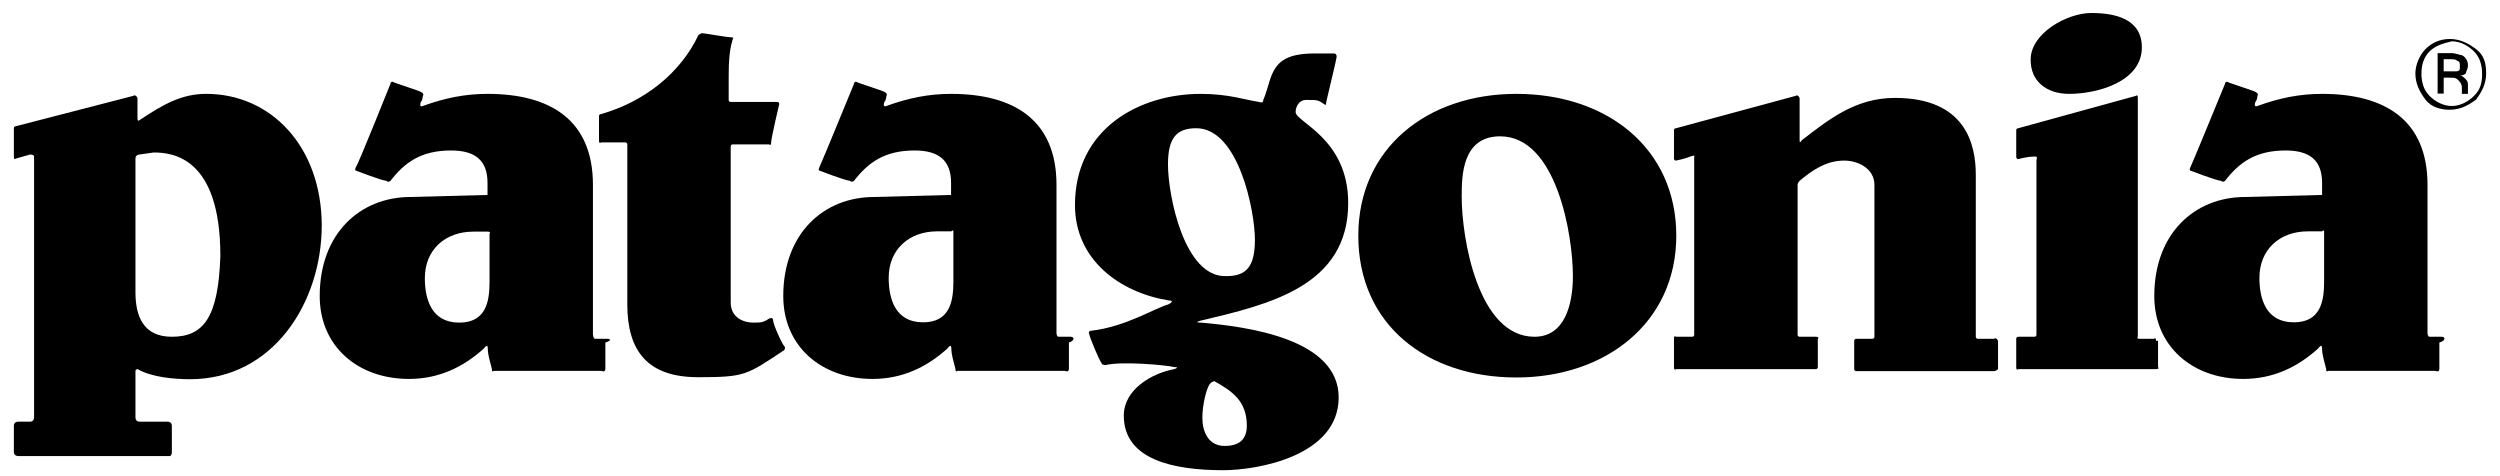<?xml version="1.0" encoding="utf-8"?>
<!-- Generator: Adobe Illustrator 27.2.0, SVG Export Plug-In . SVG Version: 6.00 Build 0)  -->
<svg version="1.1" id="_x3C_Layer_x3E_" xmlns="http://www.w3.org/2000/svg" xmlns:xlink="http://www.w3.org/1999/xlink" x="0px"
	 y="0px" viewBox="0 0 86.56 16.47" style="enable-background:new 0 0 86.56 16.47;" xml:space="preserve">
<style type="text/css">
	.st0{clip-path:url(#SVGID_00000054972519933687496050000009069710758921138067_);}
	.st1{clip-path:url(#SVGID_00000119816359038971289550000008639637843474982020_);}
	.st2{clip-path:url(#SVGID_00000144339372991964752810000009020466920869115832_);}
	.st3{clip-path:url(#SVGID_00000160180766425384461330000007102990020050727051_);}
</style>
<g>
	<defs>
		<rect id="SVGID_1_" x="0.48" y="-5.6" width="85.6" height="28"/>
	</defs>
	<clipPath id="SVGID_00000083798860139980292980000002105873215832358296_">
		<use xlink:href="#SVGID_1_"  style="overflow:visible;"/>
	</clipPath>
	<path style="clip-path:url(#SVGID_00000083798860139980292980000002105873215832358296_);" d="M71.64,3.25
		c0.98,0,2.52-0.42,2.52-1.61c0-0.98-0.91-1.19-1.75-1.19c-0.84,0-2.1,0.7-2.1,1.61C70.3,2.82,70.87,3.25,71.64,3.25z M5.95,11.66
		c-0.98,0-1.26-0.7-1.26-1.54V5.49c0-0.14,0.14-0.14,0.14-0.14l0.49-0.07c0.63,0,2.31,0.14,2.31,3.58
		C7.56,10.96,7.07,11.66,5.95,11.66z M7.14,3.25c-0.84,0-1.47,0.35-2.31,0.91c0,0-0.07,0.07-0.07-0.07v-0.7
		C4.69,3.25,4.61,3.32,4.61,3.32L0.55,4.37c0,0-0.07,0-0.07,0.07v0.98c0,0.14,0.07,0.07,0.07,0.07l0.49-0.14c0,0,0.14,0,0.14,0.07
		v9.04c0,0,0,0.14-0.14,0.14H0.62c0,0-0.14,0-0.14,0.14v0.91c0,0.14,0.14,0.14,0.14,0.14h5.26c0,0,0.07,0,0.07-0.14v-0.91
		c0-0.14-0.14-0.14-0.14-0.14H4.83c-0.14,0-0.14-0.14-0.14-0.14v-1.61c0-0.07,0.07-0.07,0.07-0.07c0.49,0.28,1.26,0.35,1.82,0.35
		c2.88,0,4.56-2.66,4.56-5.33C11.13,5.07,9.38,3.25,7.14,3.25z M26.77,11.1c0-0.14-0.14-0.07-0.14-0.07
		c-0.21,0.14-0.28,0.14-0.56,0.14s-0.77-0.14-0.77-0.7v-5.4c0,0,0-0.07,0.07-0.07h1.26c0,0,0.07,0.07,0.07-0.07
		c0-0.14,0.28-1.33,0.28-1.33s0-0.07-0.07-0.07H25.3c0,0-0.07,0-0.07-0.07v-0.7c0-0.42,0-0.98,0.14-1.4c0,0,0.07-0.07-0.07-0.07
		s-0.91-0.14-0.98-0.14c-0.07,0-0.14,0.07-0.14,0.07c-0.63,1.33-1.89,2.31-3.37,2.73c0,0-0.07,0-0.07,0.07v0.84
		c0,0.14,0.07,0.07,0.07,0.07h0.84c0.07,0,0.07,0.07,0.07,0.07v5.54c0,1.61,0.7,2.52,2.45,2.52c1.61,0,1.68-0.07,2.94-0.91
		c0,0,0.07,0,0.07-0.14C27.12,12.01,26.77,11.24,26.77,11.1z"/>
</g>
<g>
	<defs>
		<rect id="SVGID_00000049933721502543469780000013798800516777241256_" x="0.48" y="-5.6" width="85.6" height="28"/>
	</defs>
	<clipPath id="SVGID_00000155848303955626554140000006442127671811065506_">
		<use xlink:href="#SVGID_00000049933721502543469780000013798800516777241256_"  style="overflow:visible;"/>
	</clipPath>
	<path style="clip-path:url(#SVGID_00000155848303955626554140000006442127671811065506_);" d="M80.47,8.01v1.75
		c0,0.7-0.14,1.4-1.05,1.4c-0.98,0-1.19-0.84-1.19-1.54c0-0.98,0.7-1.61,1.68-1.61h0.49C80.47,7.94,80.47,8.01,80.47,8.01z
		 M84.54,11.66h-0.42c-0.07,0-0.07-0.14-0.07-0.14V6.4c0-2.24-1.47-3.15-3.65-3.15c-0.77,0-1.47,0.14-2.24,0.42
		c0,0-0.14,0.07-0.07-0.14c0.07-0.07,0.07-0.21,0.07-0.21s0.07-0.07-0.07-0.14c-0.14-0.07-0.84-0.28-0.98-0.35
		c-0.07,0-0.07,0.07-0.07,0.07s-1.12,2.73-1.19,2.87s0,0.14,0,0.14s0.91,0.35,1.05,0.35c0.07,0.07,0.14,0,0.14,0
		c0.49-0.63,1.05-1.05,2.1-1.05c0.84,0,1.26,0.35,1.26,1.12v0.42l-2.66,0.07c-1.75,0-3.15,1.26-3.15,3.43
		c0,1.75,1.33,2.87,3.08,2.87c1.05,0,1.89-0.42,2.59-1.05c0,0,0.14-0.21,0.14,0c0,0.21,0.07,0.42,0.14,0.7
		c0,0.14,0.07,0.07,0.07,0.07h3.71c0,0,0.14,0.07,0.14-0.07v-0.91C84.68,11.8,84.68,11.66,84.54,11.66z M33.01,8.01v1.75
		c0,0.7-0.14,1.4-1.05,1.4c-0.98,0-1.19-0.84-1.19-1.54c0-0.98,0.7-1.61,1.68-1.61h0.49C33.01,7.94,33.01,8.01,33.01,8.01z
		 M37.07,11.66h-0.42c-0.07,0-0.07-0.14-0.07-0.14V6.4c0-2.24-1.47-3.15-3.65-3.15c-0.77,0-1.47,0.14-2.24,0.42
		c0,0-0.14,0.07-0.07-0.14c0.07-0.07,0.07-0.21,0.07-0.21s0.07-0.07-0.07-0.14c-0.14-0.07-0.84-0.28-0.98-0.35
		c-0.07,0-0.07,0.07-0.07,0.07s-1.12,2.73-1.19,2.87c-0.07,0.14,0,0.14,0,0.14s0.91,0.35,1.05,0.35c0.07,0.07,0.14,0,0.14,0
		c0.49-0.63,1.05-1.05,2.1-1.05c0.84,0,1.26,0.35,1.26,1.12v0.42l-2.66,0.07c-1.75,0-3.15,1.26-3.15,3.43
		c0,1.75,1.33,2.87,3.09,2.87c1.05,0,1.89-0.42,2.59-1.05c0,0,0.14-0.21,0.14,0c0,0.21,0.07,0.42,0.14,0.7
		c0,0.14,0.07,0.07,0.07,0.07h3.72c0,0,0.14,0.07,0.14-0.07v-0.91C37.21,11.8,37.21,11.66,37.07,11.66z M85.66,3.32
		c-0.21,0.21-0.49,0.35-0.77,0.35s-0.56-0.14-0.77-0.35c-0.21-0.21-0.28-0.49-0.28-0.77c0-0.28,0.07-0.56,0.28-0.77
		c0.21-0.21,0.49-0.28,0.77-0.35c0.28,0,0.56,0.14,0.77,0.35c0.21,0.21,0.28,0.49,0.28,0.77C85.94,2.9,85.87,3.11,85.66,3.32z
		 M85.73,1.7c-0.28-0.21-0.56-0.35-0.91-0.35c-0.35,0-0.63,0.14-0.84,0.35c-0.21,0.21-0.35,0.56-0.35,0.84
		c0,0.35,0.14,0.63,0.35,0.91c0.21,0.28,0.56,0.35,0.84,0.35c0.35,0,0.63-0.14,0.91-0.35c0.21-0.28,0.35-0.56,0.35-0.91
		C86.08,2.19,86.01,1.91,85.73,1.7z M16.95,9.77c0,0.7-0.14,1.4-1.05,1.4c-0.98,0-1.19-0.84-1.19-1.54c0-0.98,0.7-1.61,1.68-1.61
		h0.49c0.14,0,0.07,0.07,0.07,0.07V9.77z M21.02,11.73H20.6c-0.07,0-0.07-0.21-0.07-0.14V6.4c0-2.24-1.47-3.15-3.65-3.15
		c-0.77,0-1.47,0.14-2.24,0.42c0,0-0.14,0.07-0.07-0.14c0.07-0.07,0.07-0.21,0.07-0.21s0.07-0.07-0.07-0.14s-0.84-0.28-0.98-0.35
		c-0.07,0-0.07,0.07-0.07,0.07s-1.12,2.8-1.19,2.87c-0.07,0.14,0,0.14,0,0.14s0.91,0.35,1.05,0.35c0.07,0.07,0.14,0,0.14,0
		c0.49-0.63,1.05-1.05,2.1-1.05c0.84,0,1.26,0.35,1.26,1.12v0.42l-2.66,0.07c-1.75,0-3.15,1.26-3.15,3.43
		c0,1.75,1.33,2.87,3.09,2.87c1.05,0,1.89-0.42,2.59-1.05c0,0,0.14-0.21,0.14,0c0,0.21,0.07,0.42,0.14,0.7
		c0,0.14,0.07,0.07,0.07,0.07h3.72c0,0,0.14,0.07,0.14-0.07v-0.91C21.16,11.8,21.16,11.73,21.02,11.73z"/>
</g>
<g>
	<defs>
		<rect id="SVGID_00000154413238540754595220000000663466393832974727_" x="0.48" y="-5.6" width="85.6" height="28"/>
	</defs>
	<clipPath id="SVGID_00000170966987352981973970000008438646195929741499_">
		<use xlink:href="#SVGID_00000154413238540754595220000000663466393832974727_"  style="overflow:visible;"/>
	</clipPath>
	<path style="clip-path:url(#SVGID_00000170966987352981973970000008438646195929741499_);" d="M40.44,5.7
		c0-0.91,0.28-1.26,0.98-1.26c1.47,0,2.03,2.88,2.03,3.86c0,0.91-0.28,1.26-0.98,1.26C41,9.63,40.44,6.75,40.44,5.7z M41.91,13.27
		c0.07-0.07,0.14-0.07,0.14-0.07c0.63,0.35,1.12,0.7,1.12,1.54c0,0.49-0.28,0.7-0.77,0.7c-0.56,0-0.77-0.49-0.77-0.98
		C41.63,14.04,41.77,13.41,41.91,13.27z M46.68,7.03c0-2.24-1.82-2.8-1.82-3.15c0-0.21,0.14-0.42,0.35-0.42c0.42,0,0.42,0,0.63,0.14
		c0,0,0.07,0.07,0.07,0c0-0.07,0.35-1.47,0.35-1.54c0.07-0.21-0.07-0.21-0.07-0.21h-0.63c-1.05,0-1.4,0.28-1.61,0.98
		c0,0-0.14,0.49-0.21,0.63c0,0.14-0.14,0.07-0.14,0.07c-0.49-0.07-1.05-0.28-2.03-0.28c-2.1,0-4.35,1.19-4.35,3.85
		c0,1.89,1.54,3.02,3.23,3.3c0,0,0.28,0,0,0.14c-0.49,0.14-1.47,0.77-2.66,0.91c0,0-0.14,0-0.07,0.14c0,0.07,0.35,0.91,0.42,0.98
		c0,0.07,0.14,0.07,0.14,0.07c0.56-0.14,2.1,0,2.38,0.07c0.21,0,0,0.07,0,0.07c-0.77,0.14-1.75,0.7-1.75,1.61
		c0,1.54,1.75,1.89,3.44,1.89c1.19,0,4-0.49,4-2.52c0-2.03-3.15-2.45-4.77-2.59c-0.28,0,0-0.07,0-0.07
		C43.94,10.54,46.68,9.91,46.68,7.03z M69.04,11.73h-0.56c-0.07,0-0.07-0.07-0.07-0.07V6.05c0-1.05-0.35-2.66-2.8-2.66
		c-1.33,0-2.24,0.7-3.23,1.47c0,0-0.07,0.14-0.07,0V3.39c-0.07-0.14-0.14-0.07-0.14-0.07l-4.14,1.12c0,0-0.07,0-0.07,0.07v0.98
		c0,0.07,0.07,0.07,0.07,0.07s0.35-0.07,0.49-0.14c0.21-0.07,0.14,0,0.14,0v6.17c0,0,0,0.07-0.07,0.07h-0.56
		c0,0-0.07-0.07-0.07,0.07v0.98c0,0.14,0.07,0.07,0.07,0.07h4.84c0,0,0.07,0,0.07-0.07v-0.98c0.07-0.07-0.07-0.07-0.07-0.07h-0.56
		c-0.07,0-0.07-0.07-0.07-0.07V6.4c0-0.07,0.07-0.14,0.07-0.14c0.42-0.35,0.91-0.7,1.54-0.7c0.49,0,1.05,0.28,1.05,0.84v5.26
		c0,0,0,0.07-0.07,0.07h-0.56c0,0-0.07,0-0.07,0.07v0.98c0,0.07,0.07,0.07,0.07,0.07h4.77c0,0,0.07,0,0.14-0.07V11.8
		C69.11,11.66,69.04,11.73,69.04,11.73z M74.65,11.8c0-0.14-0.07-0.07-0.07-0.07h-0.49c-0.14,0-0.07-0.07-0.07-0.07V3.39
		c0-0.14-0.07-0.07-0.07-0.07l-4.07,1.12c0,0-0.07,0-0.07,0.07v0.91c0,0.14,0.14,0.07,0.14,0.07s0.28-0.07,0.49-0.07
		c0.14,0,0.07,0.07,0.07,0.14v6.03c0,0,0,0.07-0.07,0.07h-0.56c0,0-0.07,0-0.07,0.07v0.98c0,0.14,0.07,0.07,0.07,0.07h4.77
		c0.14,0,0.07-0.07,0.07-0.07V11.8H74.65z M85.03,2.47h-0.42V2.05h0.21c0.14,0,0.21,0,0.28,0.07c0.07,0,0.07,0.07,0.07,0.21
		C85.17,2.4,85.17,2.47,85.03,2.47z M85.45,2.26c0-0.14-0.07-0.28-0.21-0.35c-0.07,0-0.21-0.07-0.35-0.07H84.4v1.4h0.21V2.69h0.21
		c0.14,0,0.21,0,0.28,0.07c0.07,0.07,0.14,0.14,0.14,0.28v0.21h0.21V2.96c0-0.07,0-0.14-0.07-0.21c-0.07-0.07-0.14-0.14-0.21-0.14
		c0.07,0,0.14,0,0.21-0.07C85.38,2.47,85.45,2.4,85.45,2.26z"/>
</g>
<g>
	<defs>
		<rect id="SVGID_00000106114540183869623460000005454552083402811566_" x="0.48" y="-5.6" width="85.6" height="28"/>
	</defs>
	<clipPath id="SVGID_00000043432430305971524410000003605308700184531896_">
		<use xlink:href="#SVGID_00000106114540183869623460000005454552083402811566_"  style="overflow:visible;"/>
	</clipPath>
	<path style="clip-path:url(#SVGID_00000043432430305971524410000003605308700184531896_);" d="M53.13,11.66
		c-1.96,0-2.52-3.43-2.52-4.84c0-0.7,0-2.1,1.33-2.1c1.96,0,2.52,3.43,2.52,4.84C54.46,10.54,54.18,11.66,53.13,11.66z M52.5,3.25
		c-3.09,0-5.47,1.89-5.47,4.91c0,3.09,2.38,4.91,5.47,4.91s5.54-1.89,5.54-4.91C58.04,5.14,55.65,3.25,52.5,3.25z"/>
</g>
</svg>

